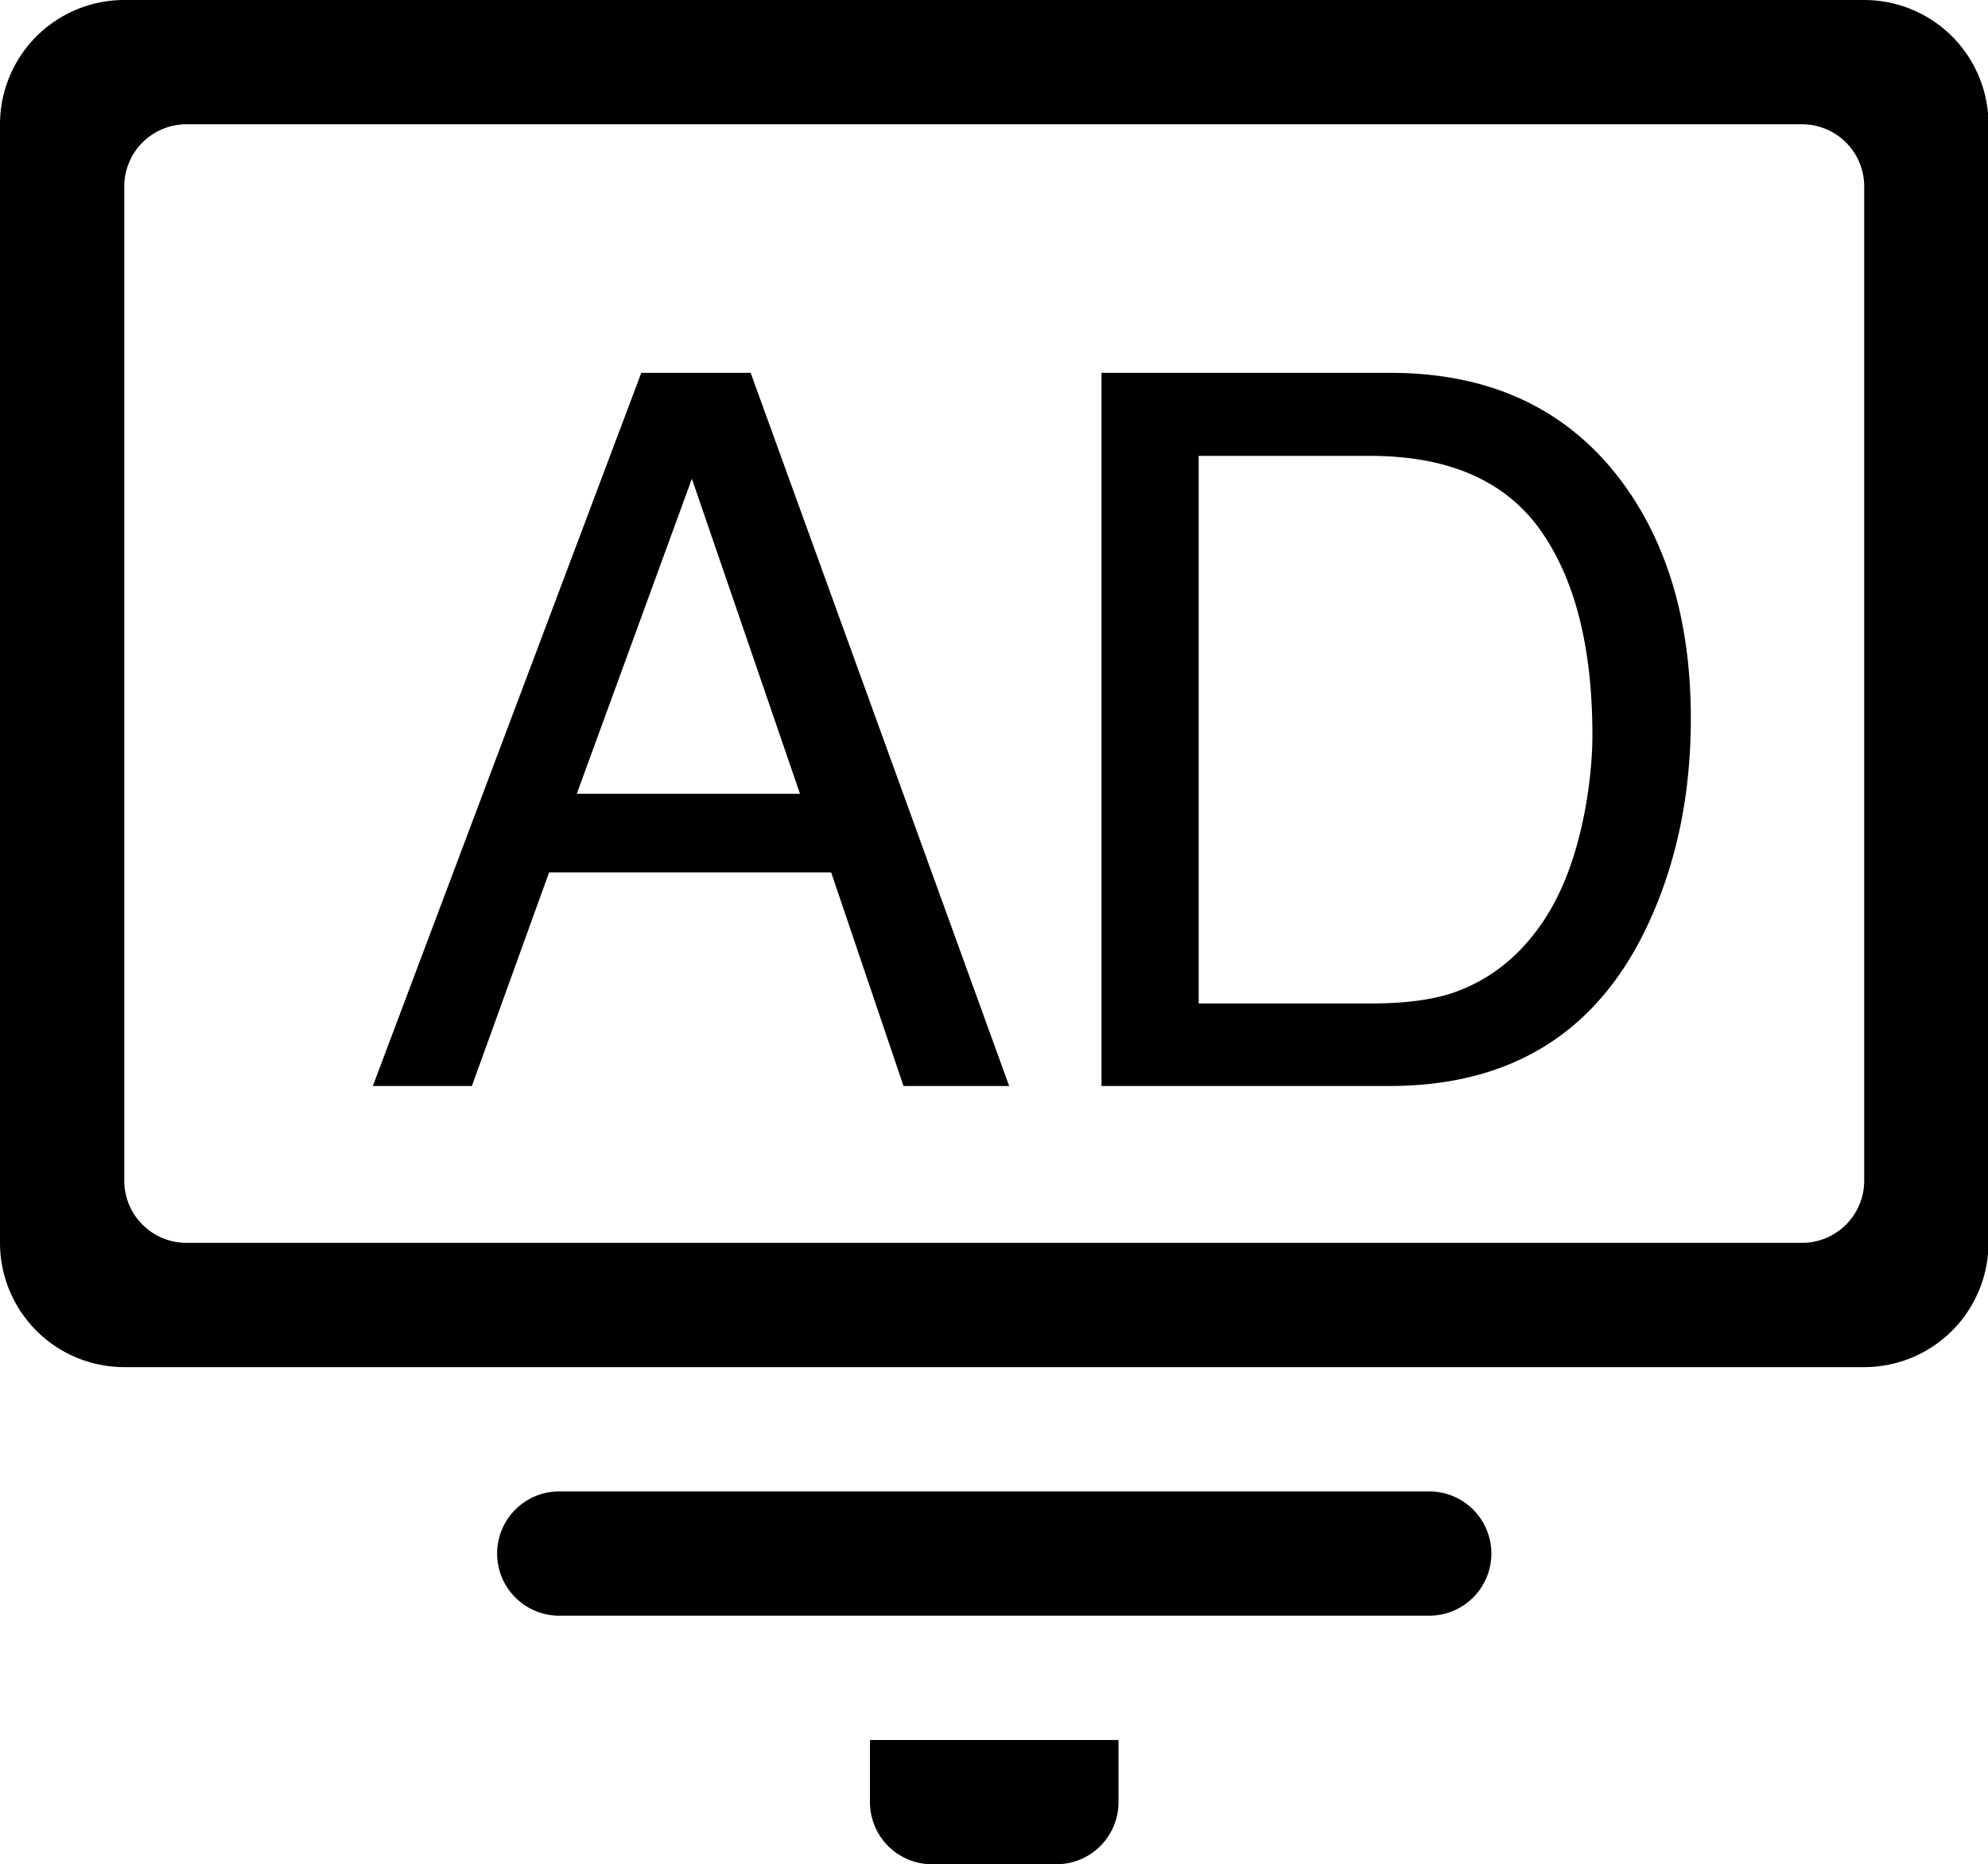 <?xml version="1.0" standalone="no"?><!DOCTYPE svg PUBLIC "-//W3C//DTD SVG 1.1//EN" "http://www.w3.org/Graphics/SVG/1.1/DTD/svg11.dtd"><svg t="1667794966463" class="icon" viewBox="0 0 1092 1024" version="1.1" xmlns="http://www.w3.org/2000/svg" p-id="16913" xmlns:xlink="http://www.w3.org/1999/xlink" width="136.5" height="128"><path d="M68.267 0h955.733a68.267 68.267 0 0 1 68.267 68.267v614.4a68.267 68.267 0 0 1-68.267 68.267H68.267a68.267 68.267 0 0 1-68.267-68.267V68.267a68.267 68.267 0 0 1 68.267-68.267z m34.133 68.267a34.133 34.133 0 0 0-34.133 34.133v546.133a34.133 34.133 0 0 0 34.133 34.133h887.467a34.133 34.133 0 0 0 34.133-34.133v-546.133a34.133 34.133 0 0 0-34.133-34.133h-887.467z m204.8 750.933h477.867a34.133 34.133 0 0 1 0 68.267h-477.867a34.133 34.133 0 0 1 0-68.267zM477.867 955.733h136.533v34.133a34.133 34.133 0 0 1-34.133 34.133h-68.267a34.133 34.133 0 0 1-34.133-34.133V955.733z m-38.434-519.714l-59.392-173.056-63.215 173.056h122.607zM352.256 204.8h60.075L554.325 596.514H496.299L456.567 479.232h-154.965l-42.394 117.282H204.8L352.256 204.8z m400.794 346.385c17.954 0 32.768-1.843 44.305-5.598 20.617-6.895 37.547-20.275 50.654-40.004 10.513-15.838 18.022-36.045 22.665-60.757 2.662-14.814 4.028-28.467 4.028-41.097 0-48.469-9.694-86.221-28.945-113.05-19.319-26.829-50.381-40.277-93.252-40.277H658.432v300.783h94.618zM605.047 204.8h158.72c53.862 0 95.573 19.115 125.269 57.344 26.487 34.475 39.731 78.643 39.731 132.506 0 41.643-7.782 79.189-23.415 112.845-27.58 59.392-74.957 89.02-142.131 89.02H605.047V204.8z" p-id="16914"></path></svg>